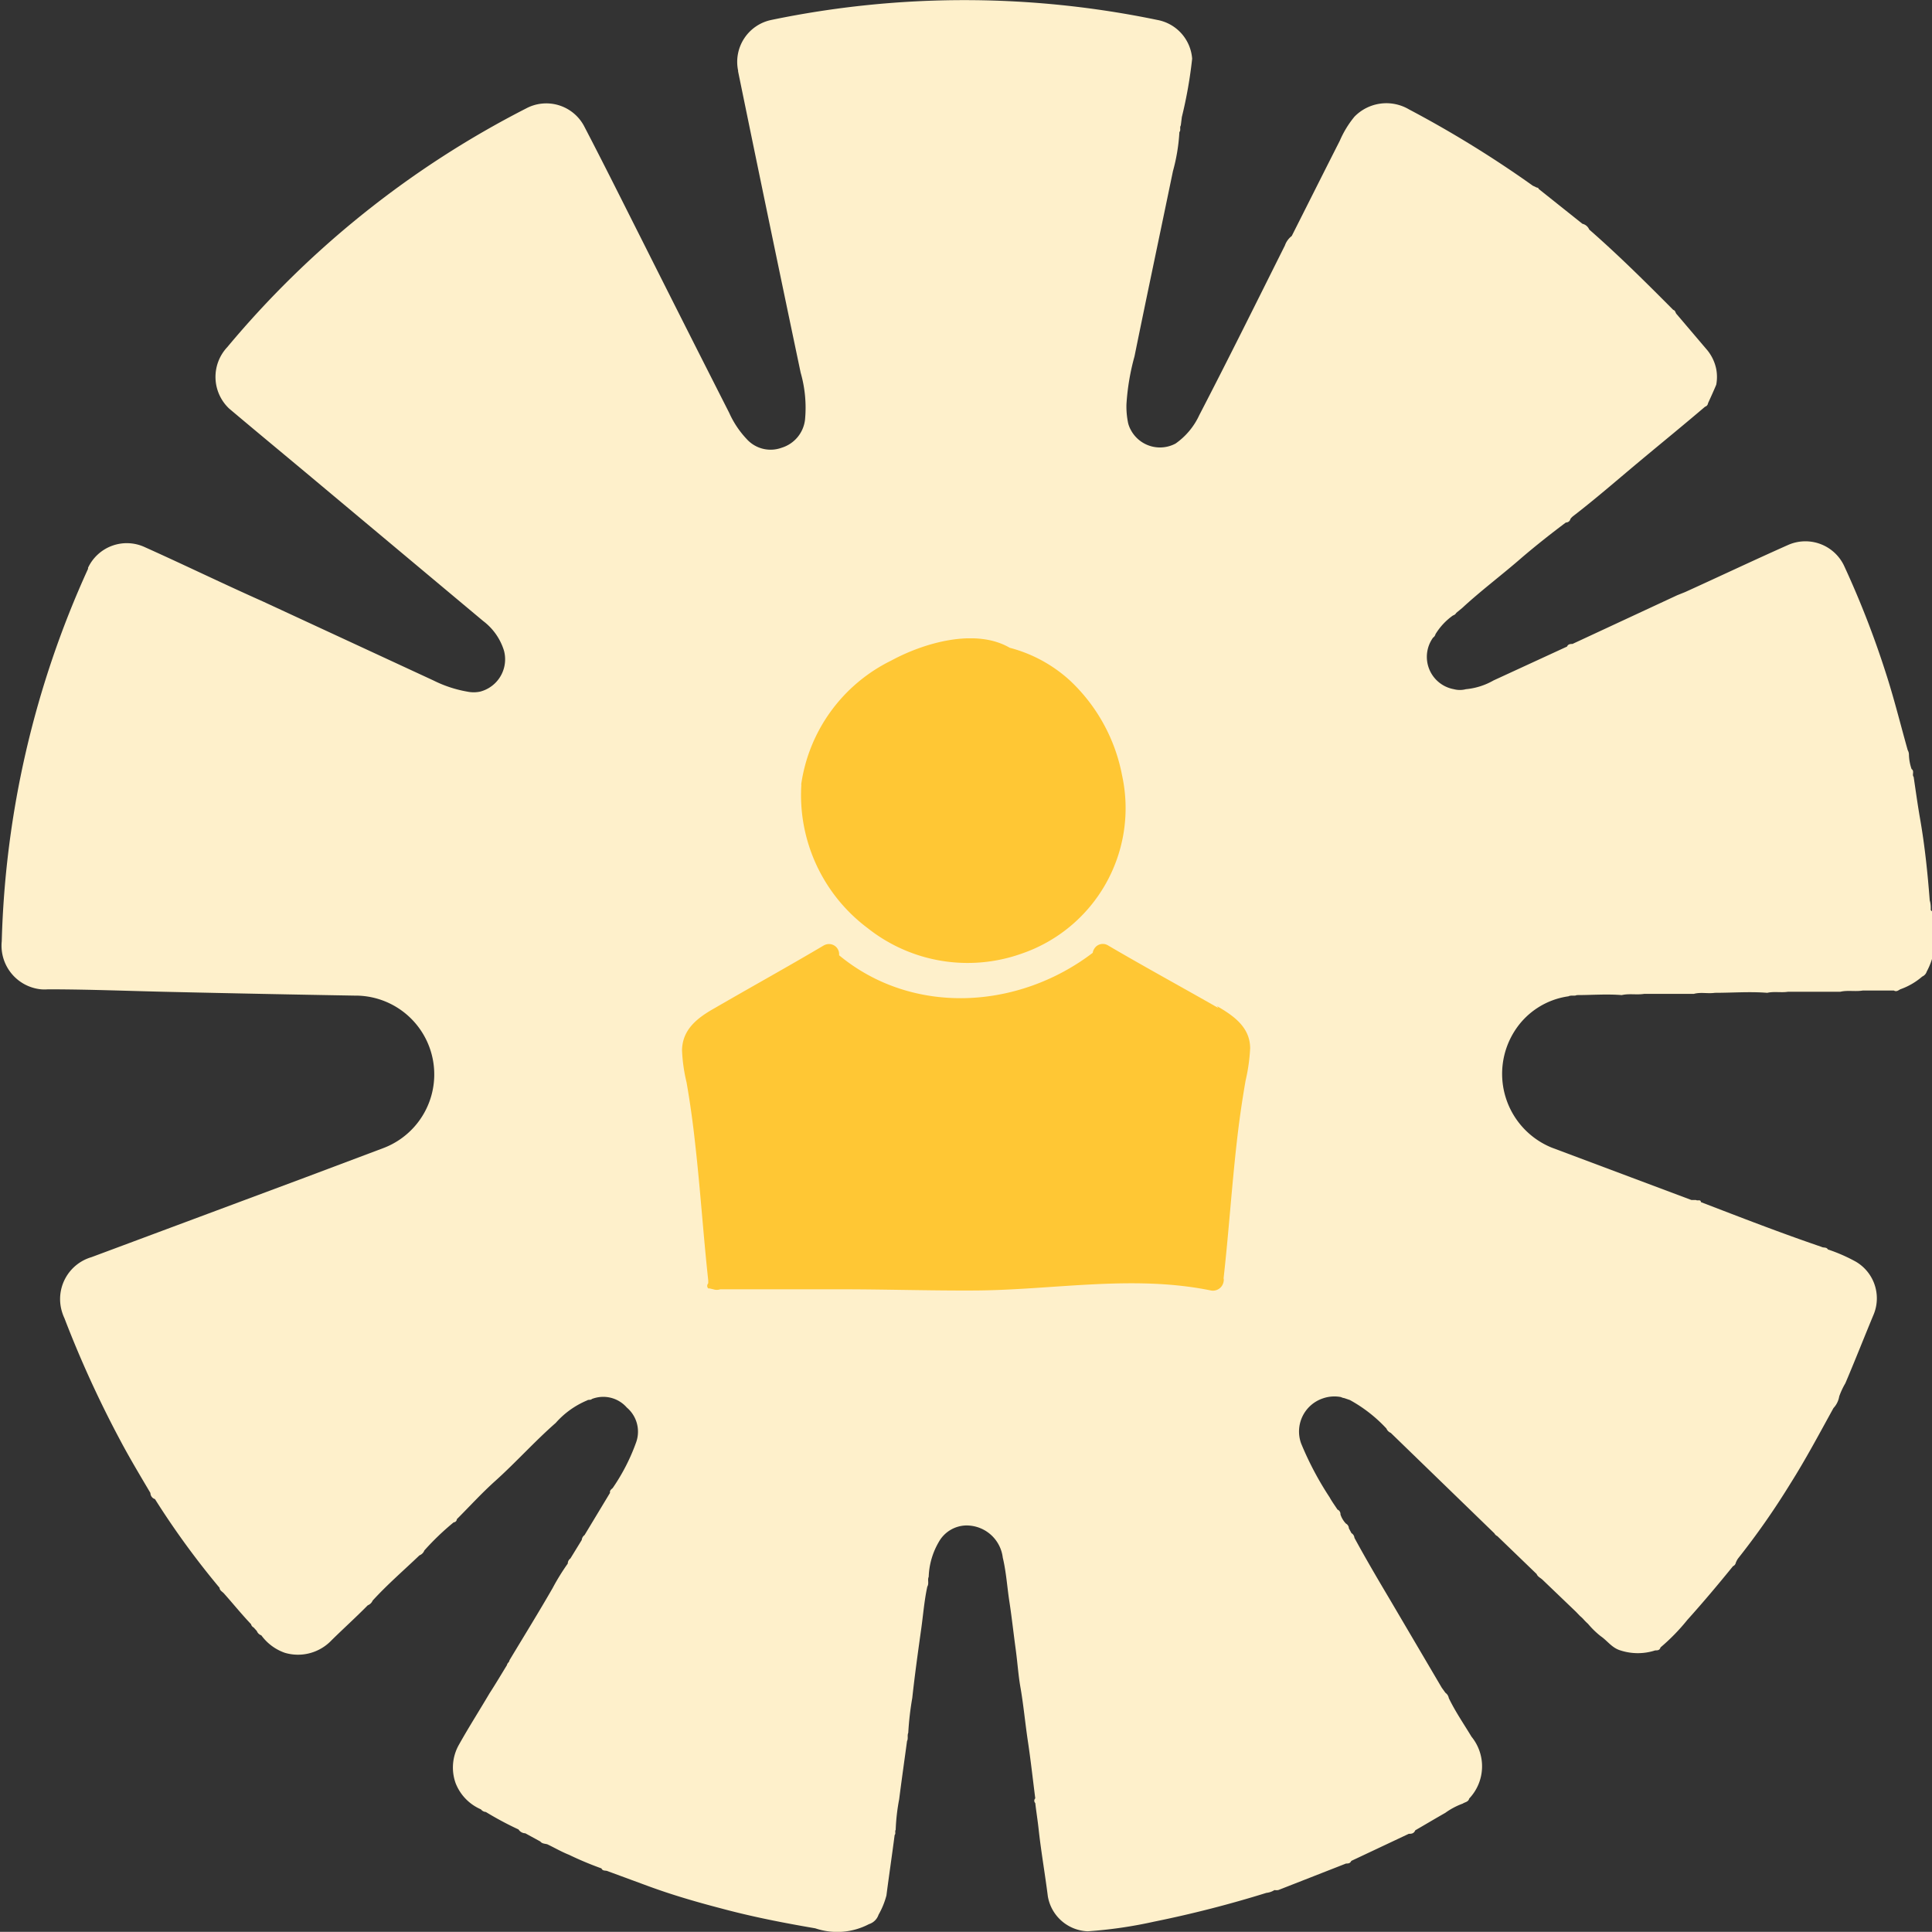 <?xml version="1.0" encoding="UTF-8"?> <svg xmlns="http://www.w3.org/2000/svg" xmlns:xlink="http://www.w3.org/1999/xlink" id="Layer_1" data-name="Layer 1" viewBox="0 0 110.59 110.58"><rect x="0" y="0" width="110.59" height="110.58" fill="#333333" stroke="none"/><defs><clipPath id="clip-path" transform="translate(-457.26 -456.37)"><rect x="496.26" y="492.91" width="32.6" height="37.49" fill="none"></rect></clipPath></defs><g id="Group_1121" data-name="Group 1121"><g id="Group_1118" data-name="Group 1118"><g id="Group_1113" data-name="Group 1113"><path id="Path_9421" data-name="Path 9421" d="M567.78,508.47c0-.18,0-.37-.06-.56-.12-1.56-.28-3.11-.55-4.66-.14-.8-.25-1.6-.37-2.41-.11-.12.06-.33-.12-.45a2.76,2.76,0,0,1-.15-.81.52.52,0,0,0-.07-.27c-.42-1.49-.79-3-1.27-4.47a53.13,53.13,0,0,0-2.38-6.1,2.45,2.45,0,0,0-3.21-1.17c-2,.89-3.92,1.8-5.88,2.69l-.45.18-6,2.79c-.1,0-.25,0-.31.15l-4.21,1.94a3.9,3.9,0,0,1-1.58.5,1.34,1.34,0,0,1-.69,0,1.88,1.88,0,0,1-1.19-2.95.35.35,0,0,0,.14-.2,3.61,3.61,0,0,1,1-1.07.32.32,0,0,0,.19-.15l.34-.28c1.08-1,2.3-1.91,3.42-2.89.82-.7,1.67-1.37,2.51-2,.1,0,.23-.06.26-.2a.75.75,0,0,1,.15-.16c1.3-1,2.56-2.1,3.83-3.16s2.5-2.06,3.73-3.11a.24.24,0,0,0,.17-.2c.16-.35.32-.7.47-1.06a2.42,2.42,0,0,0,0-.89,2.51,2.51,0,0,0-.5-1.07l-1.76-2.07c-.08-.07-.07-.22-.2-.25-1.57-1.58-3.14-3.14-4.81-4.6a.56.56,0,0,0-.39-.33l-2.51-2c0-.08-.11-.06-.16-.1L545,467a62.76,62.76,0,0,0-7.09-4.37,2.55,2.55,0,0,0-3.12.42,5.73,5.73,0,0,0-.84,1.38c-.92,1.81-1.83,3.63-2.75,5.45a1.16,1.16,0,0,0-.39.54c-1.62,3.24-3.23,6.49-4.9,9.71a4.06,4.06,0,0,1-1.36,1.63A1.89,1.89,0,0,1,522,481a1.68,1.68,0,0,1-.16-.39,4.59,4.59,0,0,1-.1-1.11,13.32,13.32,0,0,1,.46-2.73c.72-3.54,1.47-7.07,2.2-10.6a10.59,10.59,0,0,0,.37-2.24h0c.1-.11,0-.26.08-.38l.06-.48a25.39,25.39,0,0,0,.59-3.34,2.44,2.44,0,0,0-2-2.22,54.34,54.34,0,0,0-22.08,0,2.45,2.45,0,0,0-1.91,2.9v.05q1.77,8.63,3.58,17.24a7.26,7.26,0,0,1,.25,2.7A1.91,1.91,0,0,1,502,482a1.84,1.84,0,0,1-2-.5,5.38,5.38,0,0,1-1-1.5q-2.54-5-5.05-10c-1.08-2.14-2.15-4.29-3.26-6.42a2.45,2.45,0,0,0-3.32-1h0a54.62,54.62,0,0,0-17.1,13.66,2.49,2.49,0,0,0,.11,3.52l.19.16c1.59,1.34,3.19,2.66,4.79,4l9.56,8a3.36,3.36,0,0,1,1.19,1.7,1.91,1.91,0,0,1-1.37,2.34,1.79,1.79,0,0,1-.73,0,7,7,0,0,1-1.94-.64l-9.78-4.53c-2.25-1-4.49-2.09-6.74-3.1a2.45,2.45,0,0,0-3.25,1.18l0,.06a54.9,54.9,0,0,0-4.94,21.32,2.51,2.51,0,0,0,2.25,2.75,2.67,2.67,0,0,0,.4,0c2.36,0,4.71.1,7.07.15,3.49.08,7,.15,10.48.21a4.51,4.51,0,0,1,1.69,8.71l-4.52,1.7-12.23,4.56a2.5,2.5,0,0,0-1.7,3.1,2.74,2.74,0,0,0,.15.4,61.9,61.9,0,0,0,3.2,7c.53,1,1.13,2,1.72,3,0,.14.09.3.26.35a47.05,47.05,0,0,0,3.7,5.08c0,.14.14.21.23.3.53.59,1,1.18,1.57,1.78a.29.29,0,0,0,.15.19l.18.2a.43.43,0,0,0,.26.25,2.8,2.8,0,0,0,1.35,1,2.65,2.65,0,0,0,2.67-.72c.68-.67,1.38-1.3,2.07-2a.5.5,0,0,0,.28-.27c.84-.92,1.78-1.73,2.68-2.59a.48.48,0,0,0,.28-.28,15,15,0,0,1,1.68-1.61.19.19,0,0,0,.18-.18c.73-.73,1.43-1.5,2.2-2.19,1.19-1.07,2.26-2.27,3.46-3.32a4.93,4.93,0,0,1,1.8-1.29c.08-.06.2,0,.27-.08a1.79,1.79,0,0,1,2,.49,1.81,1.81,0,0,1,.53,2,11.31,11.31,0,0,1-1.34,2.61c-.08.07-.18.14-.15.27l-1.46,2.42a.39.39,0,0,0-.16.28l-.65,1.06a.36.36,0,0,0-.15.29,12.71,12.71,0,0,0-.87,1.41c-.8,1.39-1.64,2.75-2.47,4.13,0,.1-.13.16-.14.27-.33.54-.65,1.08-1,1.62-.59,1-1.19,1.94-1.75,2.94a2.65,2.65,0,0,0-.19,2.2,2.7,2.7,0,0,0,1.45,1.5.39.39,0,0,0,.28.15,18.86,18.86,0,0,0,1.87,1,.48.48,0,0,0,.39.22l.86.47c.1.13.26.12.4.16.42.2.81.43,1.24.6a19.17,19.17,0,0,0,1.86.78c.07.17.24.1.36.16l2.28.84c1.38.51,2.79.92,4.21,1.29,1.78.48,3.58.83,5.39,1.14a3.91,3.91,0,0,0,3.07-.24.85.85,0,0,0,.55-.54,4.55,4.55,0,0,0,.45-1.1c.15-1.16.32-2.3.47-3.46.08-.09,0-.2.06-.3a11.44,11.44,0,0,1,.2-1.75c.14-1.11.3-2.22.45-3.33.08-.15,0-.32.07-.47a17.27,17.27,0,0,1,.23-2c.14-1.29.32-2.58.5-3.87.12-.83.18-1.67.36-2.5.11-.18,0-.39.08-.56a4.22,4.22,0,0,1,.58-2,1.84,1.84,0,0,1,1.53-.94,2.09,2.09,0,0,1,2.13,1.84c.2.83.25,1.69.38,2.53s.23,1.76.35,2.64.15,1.47.27,2.19c.18,1,.28,2.11.44,3.17s.28,2.16.42,3.25a.19.19,0,0,0,0,.27h0c.06.52.14,1,.2,1.56.14,1.26.36,2.51.52,3.78a2.41,2.41,0,0,0,2.28,2,25.45,25.45,0,0,0,3.79-.55,65.37,65.37,0,0,0,6.44-1.65,1.05,1.05,0,0,0,.46-.16.78.78,0,0,0,.22,0l3.88-1.52c.12,0,.23,0,.3-.15l3.29-1.55c.13,0,.29,0,.37-.2.57-.33,1.14-.67,1.72-1a4.1,4.1,0,0,1,1-.53c.13-.09.32-.09.37-.29a2.68,2.68,0,0,0,.13-3.54c-.44-.73-.93-1.44-1.3-2.21a.46.46,0,0,0-.19-.3l-.21-.29-3-5.1c-.69-1.16-1.37-2.32-2-3.48a.35.35,0,0,0-.17-.27l-.15-.28c0-.1-.06-.21-.17-.27a1.39,1.39,0,0,1-.31-.52.28.28,0,0,0-.17-.28c-.15-.23-.32-.46-.45-.7a18.15,18.15,0,0,1-1.63-3.08,2,2,0,0,1,1.23-2.58,2,2,0,0,1,1.05-.08.6.6,0,0,0,.19.06l.32.11a8.29,8.29,0,0,1,2.09,1.63.47.47,0,0,0,.25.25l5.93,5.75a.37.37,0,0,0,.17.16l2.25,2.17c.06.16.23.22.35.34l1.9,1.82.23.24a2,2,0,0,1,.21.2,3,3,0,0,0,.25.25,4.9,4.9,0,0,0,.73.71c.38.26.63.66,1.12.81a3.22,3.22,0,0,0,2,0c.13,0,.25,0,.3-.17a11.5,11.5,0,0,0,1.54-1.58c.9-1,1.74-2,2.61-3.07a.27.27,0,0,0,.16-.2,1.27,1.27,0,0,1,.12-.23,43.84,43.84,0,0,0,3-4.29c.89-1.41,1.67-2.88,2.47-4.33a1.29,1.29,0,0,0,.33-.67,4.26,4.26,0,0,1,.35-.75c.55-1.29,1.06-2.59,1.6-3.89a2.43,2.43,0,0,0-1-3.07,9.46,9.46,0,0,0-1.6-.7c-.08-.15-.25-.08-.37-.15-2.32-.79-4.61-1.68-6.9-2.56,0-.17-.2-.06-.28-.12l-.26,0-8-3a4.56,4.56,0,0,1-2.13-6.66,4.37,4.37,0,0,1,3.09-2c.16-.08.33,0,.48-.07.86,0,1.71-.07,2.57,0,.43-.1.86,0,1.29-.07l2.84,0c.4-.11.8,0,1.2-.06,1,0,2-.08,3,0,.39-.09.8,0,1.18-.06l3,0c.42-.1.85,0,1.28-.07l1.79,0c.14.08.24,0,.36-.07a3.89,3.89,0,0,0,1.26-.73.47.47,0,0,0,.26-.29,4,4,0,0,0,.39-1.06,2.73,2.73,0,0,0,0-.7c0-.53,0-1.06,0-1.6" transform="translate(-457.26 -456.37)" fill="#fef0cb"></path></g></g><g id="Group_1120" data-name="Group 1120"><g clip-path="url(#clip-path)"><g id="Group_1119" data-name="Group 1119"><path id="Path_9424" data-name="Path 9424" d="M503.12,501.28a9.37,9.37,0,0,1,5.16-7.1c1.84-1,4.8-1.88,6.78-.73a8.17,8.17,0,0,1,3.43,1.86,10,10,0,0,1,3,5.45,8.8,8.8,0,0,1-5.76,10.2,9.21,9.21,0,0,1-8.8-1.46,9.51,9.51,0,0,1-3.8-8.21M527,514.07c-2.1-1.2-4.23-2.36-6.31-3.58a.57.57,0,0,0-.8.2.53.53,0,0,0-.08.22c-4.26,3.25-10.31,3.62-14.52.14a.58.58,0,0,0-.53-.64.62.62,0,0,0-.35.08c-2.06,1.22-4.16,2.38-6.23,3.58-1,.56-1.86,1.22-1.88,2.42a9.49,9.49,0,0,0,.26,1.84c.21,1.19.37,2.38.5,3.58.29,2.58.46,5.17.74,7.75l0,.17a.21.21,0,0,0,0,.29l.07,0,.22.05a.61.61,0,0,0,.4,0c.31,0,.62,0,.93,0l2.09,0,3.86,0c2.5,0,5,.08,7.51.07,4.54,0,9.18-.93,13.7,0a.62.62,0,0,0,.72-.51.41.41,0,0,0,0-.19v0c.29-2.58.46-5.17.75-7.75q.2-1.8.51-3.57a10.32,10.32,0,0,0,.26-1.84c0-1.2-.93-1.86-1.9-2.42" transform="translate(-457.26 -456.37)" fill="#ffc734"></path></g></g></g></g></svg> 